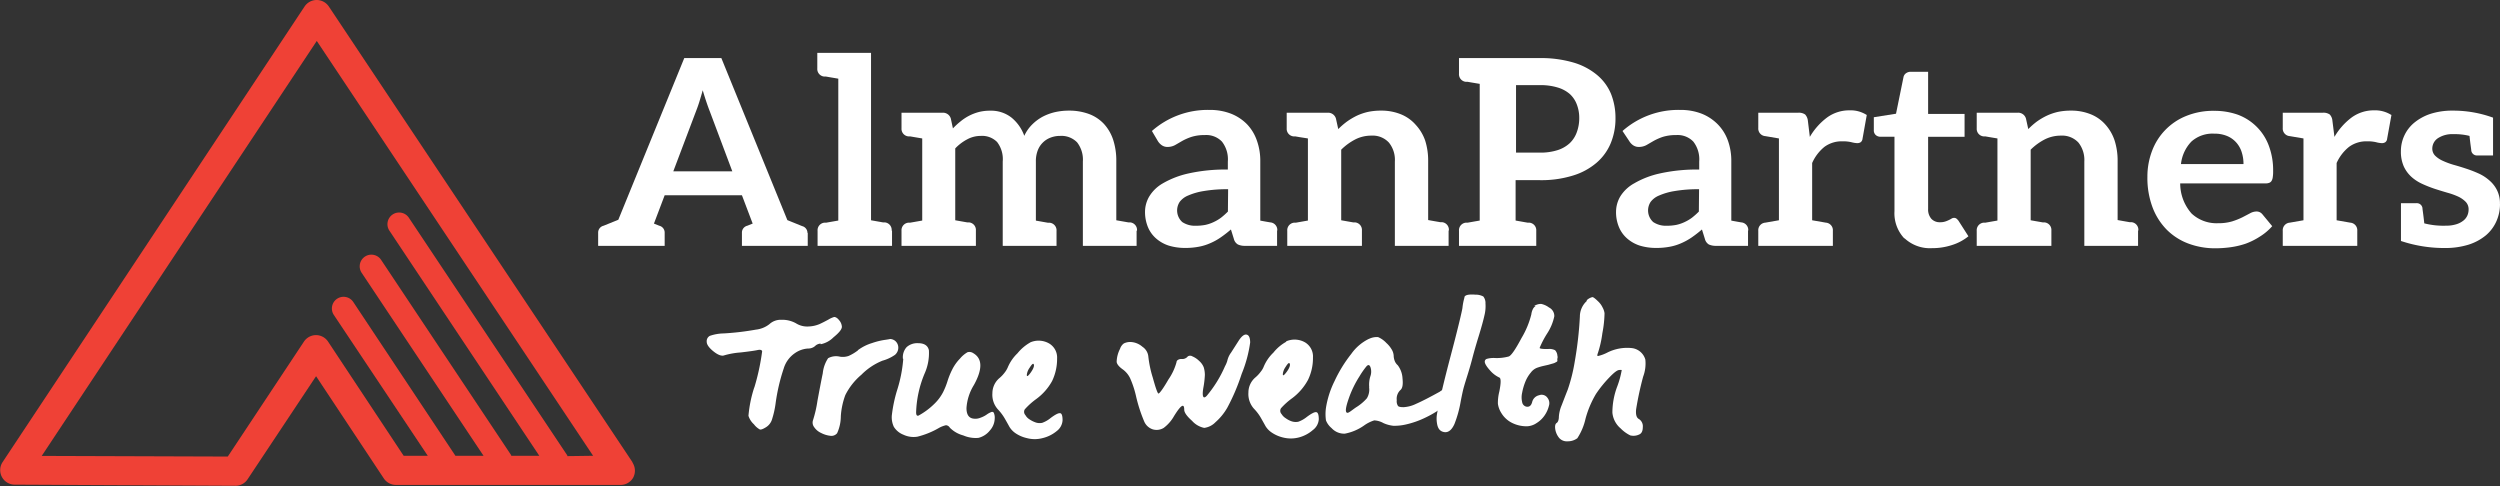 <svg xmlns="http://www.w3.org/2000/svg" viewBox="0 0 355.93 69.2"><rect x="0" y="0" width="355.93" height="69.2" fill="#333333" stroke="none"/><defs><style>.cls-1{fill:#fff;}.cls-2{fill:#ef4136;}</style></defs><g id="Layer_2" data-name="Layer 2"><g id="Layer_1-2" data-name="Layer 1"><path class="cls-1" d="M115,33.14V35h-9.37V33.14a1,1,0,0,1,.76-1l.77-.31-.15-.39-1.38-3.64h-11l-1.44,3.8-.09.23.77.31a1,1,0,0,1,.76,1V35H85.16V33.14a1,1,0,0,1,.77-1l2.1-.85L97.42,8.27h5.28l9.4,23.07,2.1.85a1,1,0,0,1,.76,1m-19.1-8.8h8.4L101.11,16c-.16-.41-.33-.87-.51-1.4s-.37-1.12-.55-1.75c-.18.64-.35,1.22-.52,1.76s-.35,1-.51,1.42Z"/><path class="cls-1" d="M127,32.86V35H116.4V32.86a1.08,1.08,0,0,1,1-1.16l.24,0,.57-.1,1.14-.2V11.2L118.17,11l-.57-.1-.24,0a1.08,1.08,0,0,1-1-1.16V7.53h7.65V31.36l1.13.2.57.1.24,0a1.08,1.08,0,0,1,1,1.16"/><path class="cls-1" d="M161.82,32.86V35h-7.65V23a4,4,0,0,0-.82-2.73,3.1,3.1,0,0,0-2.42-.92,3.68,3.68,0,0,0-1.35.24,3.13,3.13,0,0,0-1.84,1.84,4.24,4.24,0,0,0-.26,1.57v8.41l1.13.2.57.1.24,0a1.08,1.08,0,0,1,1,1.16V35h-7.66V23a4,4,0,0,0-.8-2.78,3,3,0,0,0-2.35-.87,4,4,0,0,0-1.91.49A6.48,6.48,0,0,0,136,21.13V31.36l1.13.2.57.1.24,0a1.08,1.08,0,0,1,1,1.16V35H128.35V32.86a1.08,1.08,0,0,1,1-1.16l.24,0,.58-.1,1.13-.2V19.71l-1.13-.19-.58-.1-.24,0a1.08,1.08,0,0,1-1-1.16V16.05h5.81a1.16,1.16,0,0,1,1.21.83l.3,1.4a10.27,10.27,0,0,1,1.09-1,6.85,6.85,0,0,1,1.21-.8,6.92,6.92,0,0,1,1.38-.53,6.32,6.32,0,0,1,1.62-.19,4.69,4.69,0,0,1,3.06,1,5.91,5.91,0,0,1,1.8,2.58A5.46,5.46,0,0,1,147,17.68a6.41,6.41,0,0,1,1.51-1.1,7.52,7.52,0,0,1,1.76-.63,9.07,9.07,0,0,1,1.87-.2,8.16,8.16,0,0,1,2.9.48,5.6,5.6,0,0,1,2.13,1.41,6.27,6.27,0,0,1,1.31,2.25,9.57,9.57,0,0,1,.45,3.06v8.41l1.14.2.57.1.24,0a1.08,1.08,0,0,1,1,1.16"/><path class="cls-1" d="M181.82,32.82V35H177.3a2.32,2.32,0,0,1-1.05-.19,1.25,1.25,0,0,1-.58-.79l-.42-1.35a17.27,17.27,0,0,1-1.47,1.14,8.36,8.36,0,0,1-1.49.82,7.19,7.19,0,0,1-1.63.5,10.15,10.15,0,0,1-1.92.17,8,8,0,0,1-2.3-.32,5.09,5.09,0,0,1-1.81-1,4.35,4.35,0,0,1-1.18-1.61,5.64,5.64,0,0,1-.43-2.25,4.34,4.34,0,0,1,.59-2.13,5.37,5.37,0,0,1,1.95-1.89,12.72,12.72,0,0,1,3.62-1.4,24.11,24.11,0,0,1,5.63-.56V23a4.1,4.1,0,0,0-.84-2.84,3.08,3.08,0,0,0-2.43-.93,6.12,6.12,0,0,0-1.91.26,7.67,7.67,0,0,0-1.34.59l-1,.58a2.25,2.25,0,0,1-1.06.26,1.39,1.39,0,0,1-.82-.24,2,2,0,0,1-.56-.59L164,18.65a12,12,0,0,1,8.19-3,8.25,8.25,0,0,1,3.08.54,6.56,6.56,0,0,1,2.29,1.52A6.34,6.34,0,0,1,178.94,20a8.55,8.55,0,0,1,.49,3v8.41l1,.18.42.07a1.08,1.08,0,0,1,1,1.16m-7-5.88a19.65,19.65,0,0,0-3.47.26,9.12,9.12,0,0,0-2.23.64,2.83,2.83,0,0,0-1.2.91,2.22,2.22,0,0,0,.38,2.87,3.26,3.26,0,0,0,1.93.52,7,7,0,0,0,1.34-.12,5.46,5.46,0,0,0,1.16-.39,6,6,0,0,0,1.06-.62,10,10,0,0,0,1-.89Z"/><path class="cls-1" d="M206.24,32.86V35h-7.65V23a3.92,3.92,0,0,0-.84-2.69,3.13,3.13,0,0,0-2.5-1,5,5,0,0,0-2.3.54,8.17,8.17,0,0,0-2,1.46V31.36l1.13.2.58.1.24,0a1.08,1.08,0,0,1,1,1.16V35H183.27V32.86a1.08,1.08,0,0,1,1-1.16l.24,0,.57-.1,1.13-.2V19.71L185,19.52l-.57-.1-.24,0a1.08,1.08,0,0,1-1-1.16V16.05h5.8a1.16,1.16,0,0,1,1.21.83l.33,1.5a10.64,10.64,0,0,1,1.25-1.08,9.91,9.91,0,0,1,1.4-.83,8,8,0,0,1,1.59-.54,8.83,8.83,0,0,1,1.84-.18,7.33,7.33,0,0,1,2.86.53,5.6,5.6,0,0,1,2.08,1.48A6.37,6.37,0,0,1,202.9,20a9.37,9.37,0,0,1,.43,2.92v8.41l1.13.2.58.1.24,0a1.08,1.08,0,0,1,1,1.16"/><path class="cls-1" d="M230,16.8a9.19,9.19,0,0,1-.67,3.57,7.39,7.39,0,0,1-2,2.78A9.3,9.3,0,0,1,223.92,25a15.17,15.17,0,0,1-4.72.65h-3.42v5.75l1.13.2.57.1.24,0a1.08,1.08,0,0,1,1,1.16V35h-11V32.86a1.08,1.08,0,0,1,1-1.16l.24,0,.57-.1,1.14-.2V11.94l-1.14-.19-.57-.1-.24,0a1.08,1.08,0,0,1-1-1.16V8.27H219.2A16.38,16.38,0,0,1,224,8.9a9.38,9.38,0,0,1,3.36,1.76,7,7,0,0,1,2,2.7A9.19,9.19,0,0,1,230,16.8m-5.16,0a5.23,5.23,0,0,0-.35-1.94,3.84,3.84,0,0,0-1-1.48,4.65,4.65,0,0,0-1.75-.93,8.32,8.32,0,0,0-2.48-.33h-3.42v9.61h3.42a8,8,0,0,0,2.48-.35,4.59,4.59,0,0,0,1.75-1,4,4,0,0,0,1-1.55,5.76,5.76,0,0,0,.35-2.05"/><path class="cls-1" d="M248.87,32.82V35h-4.51a2.39,2.39,0,0,1-1.06-.19,1.27,1.27,0,0,1-.57-.79l-.42-1.35a17.27,17.27,0,0,1-1.47,1.14,8.72,8.72,0,0,1-1.49.82,7.19,7.19,0,0,1-1.63.5,10.31,10.31,0,0,1-1.92.17,8,8,0,0,1-2.3-.32,5.09,5.09,0,0,1-1.81-1,4.35,4.35,0,0,1-1.18-1.61,5.47,5.47,0,0,1-.43-2.25,4.34,4.34,0,0,1,.59-2.13,5.37,5.37,0,0,1,2-1.89,12.6,12.6,0,0,1,3.62-1.4,24.11,24.11,0,0,1,5.63-.56V23a4.1,4.1,0,0,0-.84-2.84,3.09,3.09,0,0,0-2.43-.93,6.23,6.23,0,0,0-1.92.26,7.9,7.9,0,0,0-1.33.59l-1,.58a2.28,2.28,0,0,1-1.06.26,1.42,1.42,0,0,1-.83-.24,1.93,1.93,0,0,1-.55-.59L231,18.65a12,12,0,0,1,8.2-3,8.25,8.25,0,0,1,3.08.54,6.65,6.65,0,0,1,2.29,1.52A6.34,6.34,0,0,1,246,20a8.55,8.55,0,0,1,.49,3v8.41l1,.18.41.07a1.08,1.08,0,0,1,1,1.16m-7-5.88a19.65,19.65,0,0,0-3.47.26,9,9,0,0,0-2.23.64,2.83,2.83,0,0,0-1.2.91,2.22,2.22,0,0,0,.38,2.87,3.26,3.26,0,0,0,1.93.52,7,7,0,0,0,1.34-.12,5.46,5.46,0,0,0,1.16-.39,6,6,0,0,0,1.06-.62,10,10,0,0,0,1-.89Z"/><path class="cls-1" d="M265.78,16.34l-.61,3.42a.72.72,0,0,1-.25.48.89.89,0,0,1-.52.14,3.84,3.84,0,0,1-.79-.13,5.22,5.22,0,0,0-1.32-.13,4.14,4.14,0,0,0-2.53.78A6.15,6.15,0,0,0,258,23.21v8.15l1.95.34a1.08,1.08,0,0,1,1,1.16V35H250.33V32.86a1.08,1.08,0,0,1,1-1.16l1.94-.34V19.71l-1.94-.33a1.08,1.08,0,0,1-1-1.16V16.05H256a1.55,1.55,0,0,1,1,.25,1.54,1.54,0,0,1,.39.89l.28,2.3a9.24,9.24,0,0,1,2.48-2.78,5.34,5.34,0,0,1,3.18-1,4.23,4.23,0,0,1,2.42.65"/><path class="cls-1" d="M271.11,33.93a5.22,5.22,0,0,1-1.39-3.86V19.47h-2a1,1,0,0,1-.66-.24.89.89,0,0,1-.28-.72V16.69l3.16-.5L271,11a.89.89,0,0,1,.36-.57,1.12,1.12,0,0,1,.7-.21h2.45v6h5.19v3.26h-5.19V29.76a2,2,0,0,0,.46,1.39,1.6,1.6,0,0,0,1.23.49,2.24,2.24,0,0,0,.74-.1,3.74,3.74,0,0,0,.52-.21,3.44,3.44,0,0,0,.39-.21.67.67,0,0,1,.35-.1.53.53,0,0,1,.34.1,1.67,1.67,0,0,1,.29.3l1.42,2.22a7.06,7.06,0,0,1-2.38,1.26,8.93,8.93,0,0,1-2.78.43,5.29,5.29,0,0,1-3.93-1.4"/><path class="cls-1" d="M304.4,32.86V35h-7.65V23a4,4,0,0,0-.83-2.69,3.16,3.16,0,0,0-2.51-1,5.05,5.05,0,0,0-2.3.54,8.17,8.17,0,0,0-2,1.46V31.36l1.14.2.57.1.24,0a1.08,1.08,0,0,1,1,1.16V35H281.43V32.86a1.08,1.08,0,0,1,1-1.16l.24,0,.57-.1,1.14-.2V19.71l-1.14-.19-.57-.1-.24,0a1.08,1.08,0,0,1-1-1.16V16.05h5.8a1.15,1.15,0,0,1,1.21.83l.33,1.5A10.64,10.64,0,0,1,290,17.3a9.48,9.48,0,0,1,1.41-.83,8,8,0,0,1,1.58-.54,8.83,8.83,0,0,1,1.84-.18,7.33,7.33,0,0,1,2.86.53,5.52,5.52,0,0,1,2.08,1.48A6.37,6.37,0,0,1,301.06,20a9.37,9.37,0,0,1,.43,2.92v8.41l1.13.2.58.1.24,0a1.08,1.08,0,0,1,1,1.16"/><path class="cls-1" d="M318.57,16.32A7.46,7.46,0,0,1,323,20.7a9.9,9.9,0,0,1,.63,3.65,5.16,5.16,0,0,1-.05.86,1.37,1.37,0,0,1-.17.54.67.67,0,0,1-.34.28,1.38,1.38,0,0,1-.53.08H310.4a6.47,6.47,0,0,0,1.63,4.3,5.21,5.21,0,0,0,3.76,1.37,6.86,6.86,0,0,0,2-.26,10.32,10.32,0,0,0,1.46-.58l1.09-.57a1.91,1.91,0,0,1,.91-.26,1.09,1.09,0,0,1,.5.11,1.2,1.2,0,0,1,.37.31l1.38,1.67a7.83,7.83,0,0,1-1.77,1.49,10,10,0,0,1-2,1,11.6,11.6,0,0,1-2.17.51,16,16,0,0,1-2.14.15,10.83,10.83,0,0,1-3.82-.66,8.63,8.63,0,0,1-3.07-1.94,9.13,9.13,0,0,1-2.05-3.18,11.93,11.93,0,0,1-.75-4.4,10.27,10.27,0,0,1,.65-3.65,8.59,8.59,0,0,1,4.85-5,10.16,10.16,0,0,1,4-.74,10,10,0,0,1,3.43.57M312,20.15a5.46,5.46,0,0,0-1.49,3.21h8.9a5.38,5.38,0,0,0-.25-1.68,3.75,3.75,0,0,0-.77-1.38,3.55,3.55,0,0,0-1.3-.93,4.58,4.58,0,0,0-1.84-.34A4.5,4.5,0,0,0,312,20.15"/><path class="cls-1" d="M340.48,16.34l-.62,3.42a.68.68,0,0,1-.25.48.86.86,0,0,1-.51.14,3.64,3.64,0,0,1-.79-.13,5.22,5.22,0,0,0-1.32-.13,4.17,4.17,0,0,0-2.54.78,6.13,6.13,0,0,0-1.78,2.31v8.15l1.94.34a1.08,1.08,0,0,1,1,1.16V35H325V32.86a1.08,1.08,0,0,1,1-1.16l1.95-.34V19.71L326,19.38a1.08,1.08,0,0,1-1-1.16V16.05h5.69a1.55,1.55,0,0,1,1,.25,1.48,1.48,0,0,1,.38.89l.29,2.3a9.21,9.21,0,0,1,2.47-2.78,5.34,5.34,0,0,1,3.19-1,4.26,4.26,0,0,1,2.42.65"/><path class="cls-1" d="M355.93,29a6,6,0,0,1-.52,2.52,5.55,5.55,0,0,1-1.51,2,7.36,7.36,0,0,1-2.47,1.32,11.15,11.15,0,0,1-3.37.47,19.39,19.39,0,0,1-6.23-1h0V28.93H344a.81.81,0,0,1,.89.69c0,.18.1.69.26,2.18a11,11,0,0,0,3.11.33,4.68,4.68,0,0,0,1.44-.2,3,3,0,0,0,1-.51,1.92,1.92,0,0,0,.58-.73,2.14,2.14,0,0,0,.18-.86,1.52,1.52,0,0,0-.41-1.09A3.71,3.71,0,0,0,350,28a9.92,9.92,0,0,0-1.55-.56c-.58-.17-1.18-.35-1.79-.55a16.84,16.84,0,0,1-1.78-.7,6.06,6.06,0,0,1-1.55-1,4.63,4.63,0,0,1-1.1-1.5,5.15,5.15,0,0,1-.41-2.15,5.28,5.28,0,0,1,.48-2.22,5.22,5.22,0,0,1,1.41-1.84A7.22,7.22,0,0,1,346,16.22a10.16,10.16,0,0,1,3.22-.47,16.54,16.54,0,0,1,5.72,1h0v5.38h-2.21a.81.81,0,0,1-.89-.69c0-.18-.1-.66-.25-2.09a8.64,8.64,0,0,0-2.29-.25,3.73,3.73,0,0,0-2.2.57,1.78,1.78,0,0,0-.81,1.5,1.43,1.43,0,0,0,.41,1,3.7,3.7,0,0,0,1.1.73,10.87,10.87,0,0,0,1.54.57q.87.24,1.77.54a17.78,17.78,0,0,1,1.76.68,6.11,6.11,0,0,1,1.55,1,4.41,4.41,0,0,1,1.09,1.4,4.21,4.21,0,0,1,.41,2"/><path class="cls-1" d="M116.83,48.92a1.2,1.2,0,0,0-.79.35,1.47,1.47,0,0,1-1,.35,3.65,3.65,0,0,0-1.87.66,4.06,4.06,0,0,0-1.59,2.18,26.78,26.78,0,0,0-1.16,5,13,13,0,0,1-.54,2.35,2,2,0,0,1-.8,1c-.43.27-.72.38-.89.34a2.68,2.68,0,0,1-.85-.74,2.73,2.73,0,0,1-.78-1.21,17.79,17.79,0,0,1,.79-3.93,1.16,1.16,0,0,1,.06-.15A31.72,31.72,0,0,0,108.51,50c-.07-.19-.29-.24-.66-.16s-1.18.2-2.41.34a11.13,11.13,0,0,0-2.29.4c-.36.15-.87,0-1.53-.52s-1-1-1-1.37a.87.87,0,0,1,.43-.87,6.37,6.37,0,0,1,2-.35,38.57,38.57,0,0,0,4.57-.54,3.77,3.77,0,0,0,1.91-.77,2.37,2.37,0,0,1,1.7-.63,4,4,0,0,1,2.08.49,3,3,0,0,0,1.83.46,4.39,4.39,0,0,0,1.56-.35c.41-.19.82-.4,1.24-.63a3.44,3.44,0,0,1,.82-.37c.21,0,.45.13.71.46a1.54,1.54,0,0,1,.39.93c0,.36-.39.85-1.18,1.49a3.56,3.56,0,0,1-1.84,1"/><path class="cls-1" d="M122.16,49.84a6.56,6.56,0,0,1,2-1,9.88,9.88,0,0,1,1.75-.44c.48-.07.73-.11.78-.13s.41,0,.73.24a1.25,1.25,0,0,1,.47.9,1.34,1.34,0,0,1-.47,1.11,5.81,5.81,0,0,1-1.78.83,8.91,8.91,0,0,0-3,2,9.15,9.15,0,0,0-2.29,2.9,10.53,10.53,0,0,0-.64,3,5.86,5.86,0,0,1-.53,2.43,1.05,1.05,0,0,1-1,.36,3.68,3.68,0,0,1-1.26-.39,2.39,2.39,0,0,1-1-.83,1.07,1.07,0,0,1-.17-1,16.8,16.8,0,0,0,.63-2.74c.26-1.41.51-2.73.76-3.94A4.74,4.74,0,0,1,117.9,51a2.35,2.35,0,0,1,1.68-.22,2.58,2.58,0,0,0,1.23-.1,6.37,6.37,0,0,0,1.35-.81"/><path class="cls-1" d="M128.55,51.08a2.15,2.15,0,0,1,.53-1.66,2.26,2.26,0,0,1,1.63-.56c.88,0,1.39.34,1.54,1a7.13,7.13,0,0,1-.62,3.34,15.46,15.46,0,0,0-1.2,5.51c0,.36.11.51.26.47a.09.09,0,0,0,.06,0A10,10,0,0,0,133,57.52a6.37,6.37,0,0,0,1.26-1.67,10.36,10.36,0,0,0,.64-1.59,10.8,10.8,0,0,1,.67-1.65,6.15,6.15,0,0,1,1.11-1.56,3.89,3.89,0,0,1,1.08-.91,1,1,0,0,1,.82.15c1.3.77,1.32,2.27.08,4.52a7.1,7.1,0,0,0-1.06,3.29q0,1.38,1,1.5a1.89,1.89,0,0,0,1-.13,3.66,3.66,0,0,0,.84-.42,3,3,0,0,1,.63-.36c.19-.09.33-.06.42.08a1.76,1.76,0,0,1,.13.82,2.64,2.64,0,0,1-.69,1.7,3,3,0,0,1-1.62,1.05,4.43,4.43,0,0,1-2.17-.35,4.18,4.18,0,0,1-1.91-1.1.7.7,0,0,0-.55-.35,3.79,3.79,0,0,0-1.06.42,11.6,11.6,0,0,1-3,1.21,3.39,3.39,0,0,1-2-.28,2.81,2.81,0,0,1-1.36-1.12,3.18,3.18,0,0,1-.27-1.79,20.06,20.06,0,0,1,.7-3.32,19.65,19.65,0,0,0,.91-4.58"/><path class="cls-1" d="M146.65,48.76a3,3,0,0,1,2.68.12,2.32,2.32,0,0,1,1.17,2.17,7.26,7.26,0,0,1-.71,3.2,7.87,7.87,0,0,1-2.27,2.57,10,10,0,0,0-1.62,1.46.68.68,0,0,0,.09.82,1.68,1.68,0,0,0,.59.61,3.8,3.8,0,0,0,.8.41,1.78,1.78,0,0,0,1,.08,4,4,0,0,0,1.19-.68q1-.75,1.35-.69c.24,0,.36.36.36,1a2.06,2.06,0,0,1-.83,1.54,4.93,4.93,0,0,1-2,1,4.38,4.38,0,0,1-2.27,0,4.73,4.73,0,0,1-1.64-.72,3,3,0,0,1-.82-.87c-.15-.28-.37-.67-.65-1.16a7,7,0,0,0-1-1.34,3.1,3.1,0,0,1-.78-2.3,2.83,2.83,0,0,1,1-2.15,4.63,4.63,0,0,0,.74-.78,3.31,3.31,0,0,0,.45-.75,6,6,0,0,1,1.38-2,6.4,6.4,0,0,1,1.83-1.55m-.5,4.65c0,.27.19.15.55-.35s.53-.92.45-1.15-.27-.07-.61.47a2.08,2.08,0,0,0-.39,1"/><path class="cls-1" d="M176.37,48.48c.41-.62.78-.91,1.11-.84s.5.43.51,1.11a18.29,18.29,0,0,1-1.21,4.48,28.8,28.8,0,0,1-2.05,4.82,8.12,8.12,0,0,1-1.68,2.06,2.71,2.71,0,0,1-1.6.81,3.15,3.15,0,0,1-1.73-1c-.74-.66-1.11-1.18-1.12-1.58,0-1-.48-.66-1.44.88a5.44,5.44,0,0,1-1.48,1.7,1.92,1.92,0,0,1-1.55.21A2,2,0,0,1,162.9,60a21.67,21.67,0,0,1-1.18-3.68,13.79,13.79,0,0,0-.83-2.49,3.38,3.38,0,0,0-1-1.21c-.56-.39-.87-.76-.91-1.1a4.31,4.31,0,0,1,.48-1.85,1.53,1.53,0,0,1,.54-.77,2,2,0,0,1,.94-.21,2.72,2.72,0,0,1,1.71.68,1.88,1.88,0,0,1,.84,1.38,15.64,15.64,0,0,0,.63,3c.42,1.52.69,2.28.82,2.28s.64-.66,1.41-2a8.1,8.1,0,0,0,1.15-2.45.41.41,0,0,1,.19-.33.89.89,0,0,1,.52-.14,1,1,0,0,0,.9-.37.61.61,0,0,1,.66,0,3,3,0,0,1,.94.63,2.36,2.36,0,0,1,.67.93,3.89,3.89,0,0,1,.16,1.06,13.11,13.11,0,0,1-.22,1.87c-.21,1.26,0,1.64.49,1.12a17.1,17.1,0,0,0,2.6-4.22,3.67,3.67,0,0,0,.32-.75,3.08,3.08,0,0,1,.54-1.18Z"/><path class="cls-1" d="M183.09,48.61a3,3,0,0,1,2.67.11,2.34,2.34,0,0,1,1.17,2.18,7.11,7.11,0,0,1-.71,3.19A8,8,0,0,1,184,56.67a10.09,10.09,0,0,0-1.62,1.45.67.67,0,0,0,.08.83,1.79,1.79,0,0,0,.6.6,3.23,3.23,0,0,0,.79.42,1.86,1.86,0,0,0,1,.07,4.06,4.06,0,0,0,1.19-.67c.67-.5,1.12-.73,1.36-.69s.35.36.36,1a2.07,2.07,0,0,1-.84,1.54,4.91,4.91,0,0,1-2,1.06,4.53,4.53,0,0,1-2.28,0,4.86,4.86,0,0,1-1.63-.73,3,3,0,0,1-.83-.87c-.15-.28-.37-.66-.65-1.16a6.59,6.59,0,0,0-1-1.33,3.12,3.12,0,0,1-.79-2.3,2.81,2.81,0,0,1,1-2.16,4.59,4.59,0,0,0,.73-.78,2.69,2.69,0,0,0,.45-.75,5.91,5.91,0,0,1,1.38-2,6.12,6.12,0,0,1,1.84-1.55m-.5,4.64c0,.27.18.15.55-.35s.53-.92.44-1.15-.27-.07-.61.47a2.08,2.08,0,0,0-.38,1"/><path class="cls-1" d="M194.9,48.25a2.57,2.57,0,0,1,1.29-.26,3.49,3.49,0,0,1,1.19.84,3.83,3.83,0,0,1,.75.91,1.92,1.92,0,0,1,.29.89,2.27,2.27,0,0,0,.15.76A1.58,1.58,0,0,0,199,52a3.37,3.37,0,0,1,.68,1.89c.09.85,0,1.4-.31,1.65a1.7,1.7,0,0,0-.51,1.44,1.22,1.22,0,0,0,.18.82c.11.12.38.17.79.17a4.65,4.65,0,0,0,1.79-.48c.72-.31,1.84-.88,3.36-1.72a2,2,0,0,1,1.41-.43c.29.09.43.43.43,1,0,.33-.37.8-1.12,1.41a14.54,14.54,0,0,1-2.73,1.69,12.69,12.69,0,0,1-2.84,1,7.21,7.21,0,0,1-1.76.18,4.69,4.69,0,0,1-1.4-.38,3,3,0,0,0-1.31-.39,5,5,0,0,0-1.47.74,7,7,0,0,1-2.72,1.15,2.42,2.42,0,0,1-1.89-.79,2.72,2.72,0,0,1-.8-1.1,6.43,6.43,0,0,1,0-1.79A13.21,13.21,0,0,1,190,54.26a19.26,19.26,0,0,1,2.38-3.87,6.63,6.63,0,0,1,2.5-2.14m.06,6.88a4,4,0,0,1,.17-1.58,2,2,0,0,0,0-1.29c-.13-.33-.31-.37-.55-.12a11,11,0,0,0-1,1.43,14.82,14.82,0,0,0-1.51,3.09c-.42,1.19-.54,1.87-.34,2.06s.53-.15,1.33-.71a6.76,6.76,0,0,0,1.56-1.3,2.35,2.35,0,0,0,.32-1.58"/><path class="cls-1" d="M208.49,42.3c.1-.31.62-.42,1.55-.35a2.33,2.33,0,0,1,1.14.26,1.47,1.47,0,0,1,.31,1,5.35,5.35,0,0,1-.15,1.7c-.15.68-.42,1.67-.83,3s-.7,2.36-.89,3.1-.46,1.66-.68,2.36-.4,1.28-.53,1.74-.27,1.13-.44,2a16.22,16.22,0,0,1-.89,3.24c-.4.9-.91,1.28-1.51,1.16s-.9-.55-1-1.36a4,4,0,0,1,0-1.09c.27-1.64.93-4.49,2-8.53s1.58-6.27,1.64-6.68a8.41,8.41,0,0,1,.29-1.5"/><path class="cls-1" d="M218.43,43.57a1.68,1.68,0,0,1,1-.3,2.85,2.85,0,0,1,1.11.51,1.35,1.35,0,0,1,.75,1.25,7.12,7.12,0,0,1-1,2.42,13.26,13.26,0,0,0-1.09,2.08c0,.11.4.17,1.2.16a1.81,1.81,0,0,1,1,.17,1.27,1.27,0,0,1,.33.79.65.65,0,0,1,0,.39.66.66,0,0,0,0,.28c0,.08,0,.14-.14.21l-.26.14a2.48,2.48,0,0,1-.38.12l-.52.15-.66.15a8,8,0,0,0-.82.23,2,2,0,0,0-1,.72,4.78,4.78,0,0,0-.8,1.35,8,8,0,0,0-.44,1.53,2.92,2.92,0,0,0,0,1.32.78.78,0,0,0,.57.65c.43.09.71-.12.85-.62a1.3,1.3,0,0,1,1-1,1,1,0,0,1,1.18.36,1.23,1.23,0,0,1,.21,1.16,4.09,4.09,0,0,1-.61,1.35,3.73,3.73,0,0,1-1.14,1.09,2.58,2.58,0,0,1-1.38.46,4.6,4.6,0,0,1-2.17-.51,3.69,3.69,0,0,1-1.49-1.41,3.24,3.24,0,0,1-.47-1.29,6.55,6.55,0,0,1,.2-1.73c.25-1.24.25-1.91,0-2a4,4,0,0,1-1.31-1c-.51-.56-.76-1-.76-1.24a.41.41,0,0,1,.3-.42,3.54,3.54,0,0,1,1.12-.12,6.43,6.43,0,0,0,2-.22c.35-.13.95-1,1.82-2.64a12.3,12.3,0,0,0,1.39-3.36,2.19,2.19,0,0,1,.2-.7,1.11,1.11,0,0,1,.4-.48"/><path class="cls-1" d="M225.89,42.76a1.79,1.79,0,0,1,.82-.46c.14,0,.41.21.82.61a2.87,2.87,0,0,1,.62.84,2.43,2.43,0,0,1,.29.83,16.3,16.3,0,0,1-.31,2.87,15.05,15.05,0,0,1-.63,2.8c-.11.29-.11.44,0,.44a5.58,5.58,0,0,0,1.29-.47,6.29,6.29,0,0,1,3.55-.66,2.27,2.27,0,0,1,1.91,1.63,5.29,5.29,0,0,1-.31,2.43,45.31,45.31,0,0,0-1,4.64c-.08.75.05,1.22.4,1.4a1.22,1.22,0,0,1,.55,1.15c0,.56-.18.92-.54,1.06a1.87,1.87,0,0,1-1.24.12,4.94,4.94,0,0,1-1.38-1,3.33,3.33,0,0,1-1.17-2.24,10.51,10.51,0,0,1,.69-3.73,12.66,12.66,0,0,0,.64-2.34,1,1,0,0,0-.36,0c-.26,0-.73.35-1.41,1.06a17,17,0,0,0-1.9,2.35,14.11,14.11,0,0,0-1.48,3.5,8.48,8.48,0,0,1-1.17,2.8,2.26,2.26,0,0,1-1.39.44,1.44,1.44,0,0,1-1.19-.47,2.59,2.59,0,0,1-.56-1.22c-.08-.49,0-.8.19-.92s.32-.43.32-.91a5,5,0,0,1,.38-1.57c.26-.67.55-1.43.88-2.26a24.1,24.1,0,0,0,1-4,52.6,52.6,0,0,0,.73-6.4,3,3,0,0,1,1-2.24"/><path class="cls-2" d="M90.05,65.81,46.82.93A2.09,2.09,0,0,0,45.09,0h0a2.07,2.07,0,0,0-1.73.93L.35,65.82A2.07,2.07,0,0,0,2.07,69l31.46.16h0a2.05,2.05,0,0,0,1.73-.94L45,53.56l9.64,14.55a2.09,2.09,0,0,0,1.73.93h32A2.07,2.07,0,0,0,90.15,68a2.11,2.11,0,0,0-.1-2.14m-9.28-.92s0-.07,0-.1L58.21,31a1.66,1.66,0,0,0-2.77,1.84L76.78,64.89h-4l0-.08L54.26,37a1.66,1.66,0,0,0-2.77,1.84L68.84,64.89h-4a.05.05,0,0,0,0,0L50.3,43a1.66,1.66,0,0,0-2.77,1.84L60.9,64.89H57.47L46.71,48.64A2.07,2.07,0,0,0,45,47.71h0a2.07,2.07,0,0,0-1.73.93L32.43,65,5.94,64.91,45.1,5.83,84.44,64.89Z"/></g></g></svg>